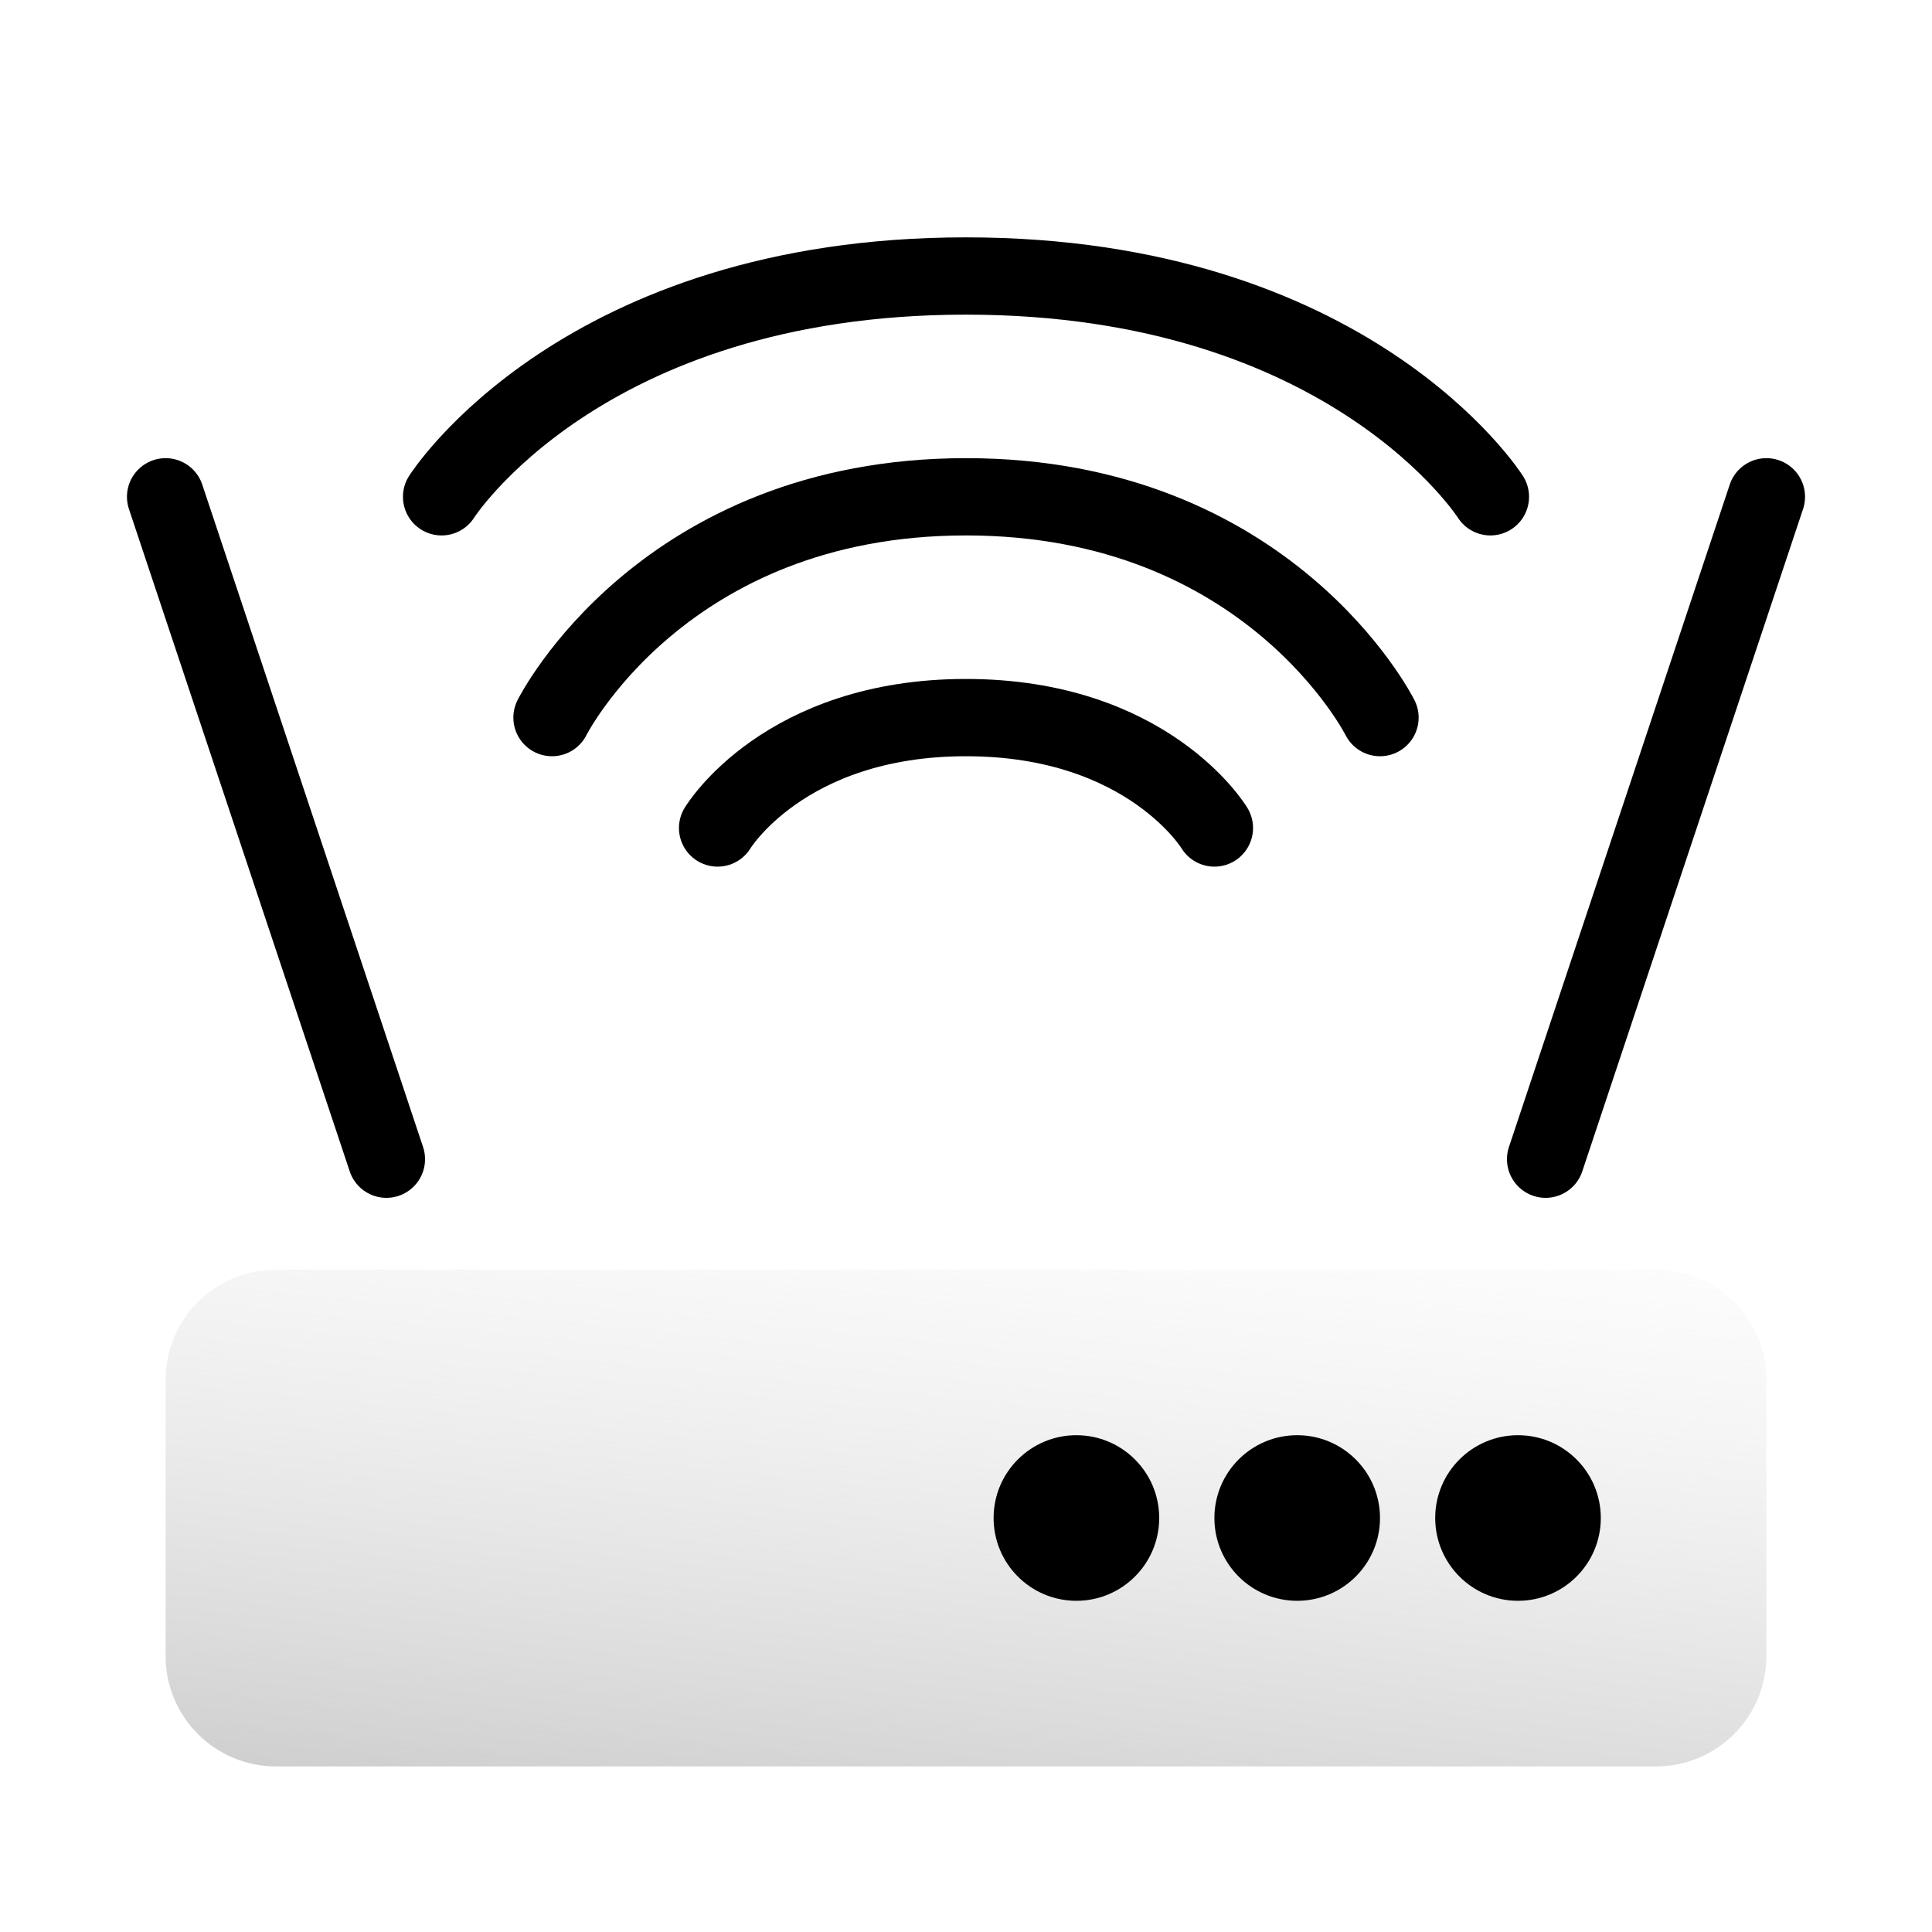 <svg width="35" height="35" viewBox="0 0 35 35" fill="none" xmlns="http://www.w3.org/2000/svg">
<path d="M3 30V25C3 23.895 3.895 23 5 23H30C31.105 23 32 23.895 32 25V30C32 31.105 31.105 32 30 32H5C3.895 32 3 31.105 3 30Z" fill="url(#paint0_linear_1405_39608)"/>
<circle cx="27.5" cy="27.5" r="1.5" fill="black"/>
<circle cx="23.5" cy="27.5" r="1.5" fill="black"/>
<circle cx="19.5" cy="27.5" r="1.5" fill="black"/>
<path d="M7 21L3 9" stroke="black" stroke-width="1.4" stroke-linecap="round"/>
<path d="M28 21L32 9" stroke="black" stroke-width="1.4" stroke-linecap="round"/>
<path d="M22 15C22 15 20.8 13 17.5 13C14.2 13 13 15 13 15" stroke="black" stroke-width="1.4" stroke-linecap="round"/>
<path d="M25 13C25 13 23 9 17.5 9C12 9 10 13 10 13" stroke="black" stroke-width="1.4" stroke-linecap="round"/>
<path d="M27 9C27 9 24.467 5 17.5 5C10.533 5 8 9 8 9" stroke="black" stroke-width="1.4" stroke-linecap="round"/>
<defs>
<linearGradient id="paint0_linear_1405_39608" x1="13.526" y1="33.37" x2="14.953" y2="19.554" gradientUnits="userSpaceOnUse">
<stop stop-color="#9A9A9A" stop-opacity="0.5"/>
<stop offset="1" stop-color="#D9D9D9" stop-opacity="0"/>
</linearGradient>
</defs>
</svg>
